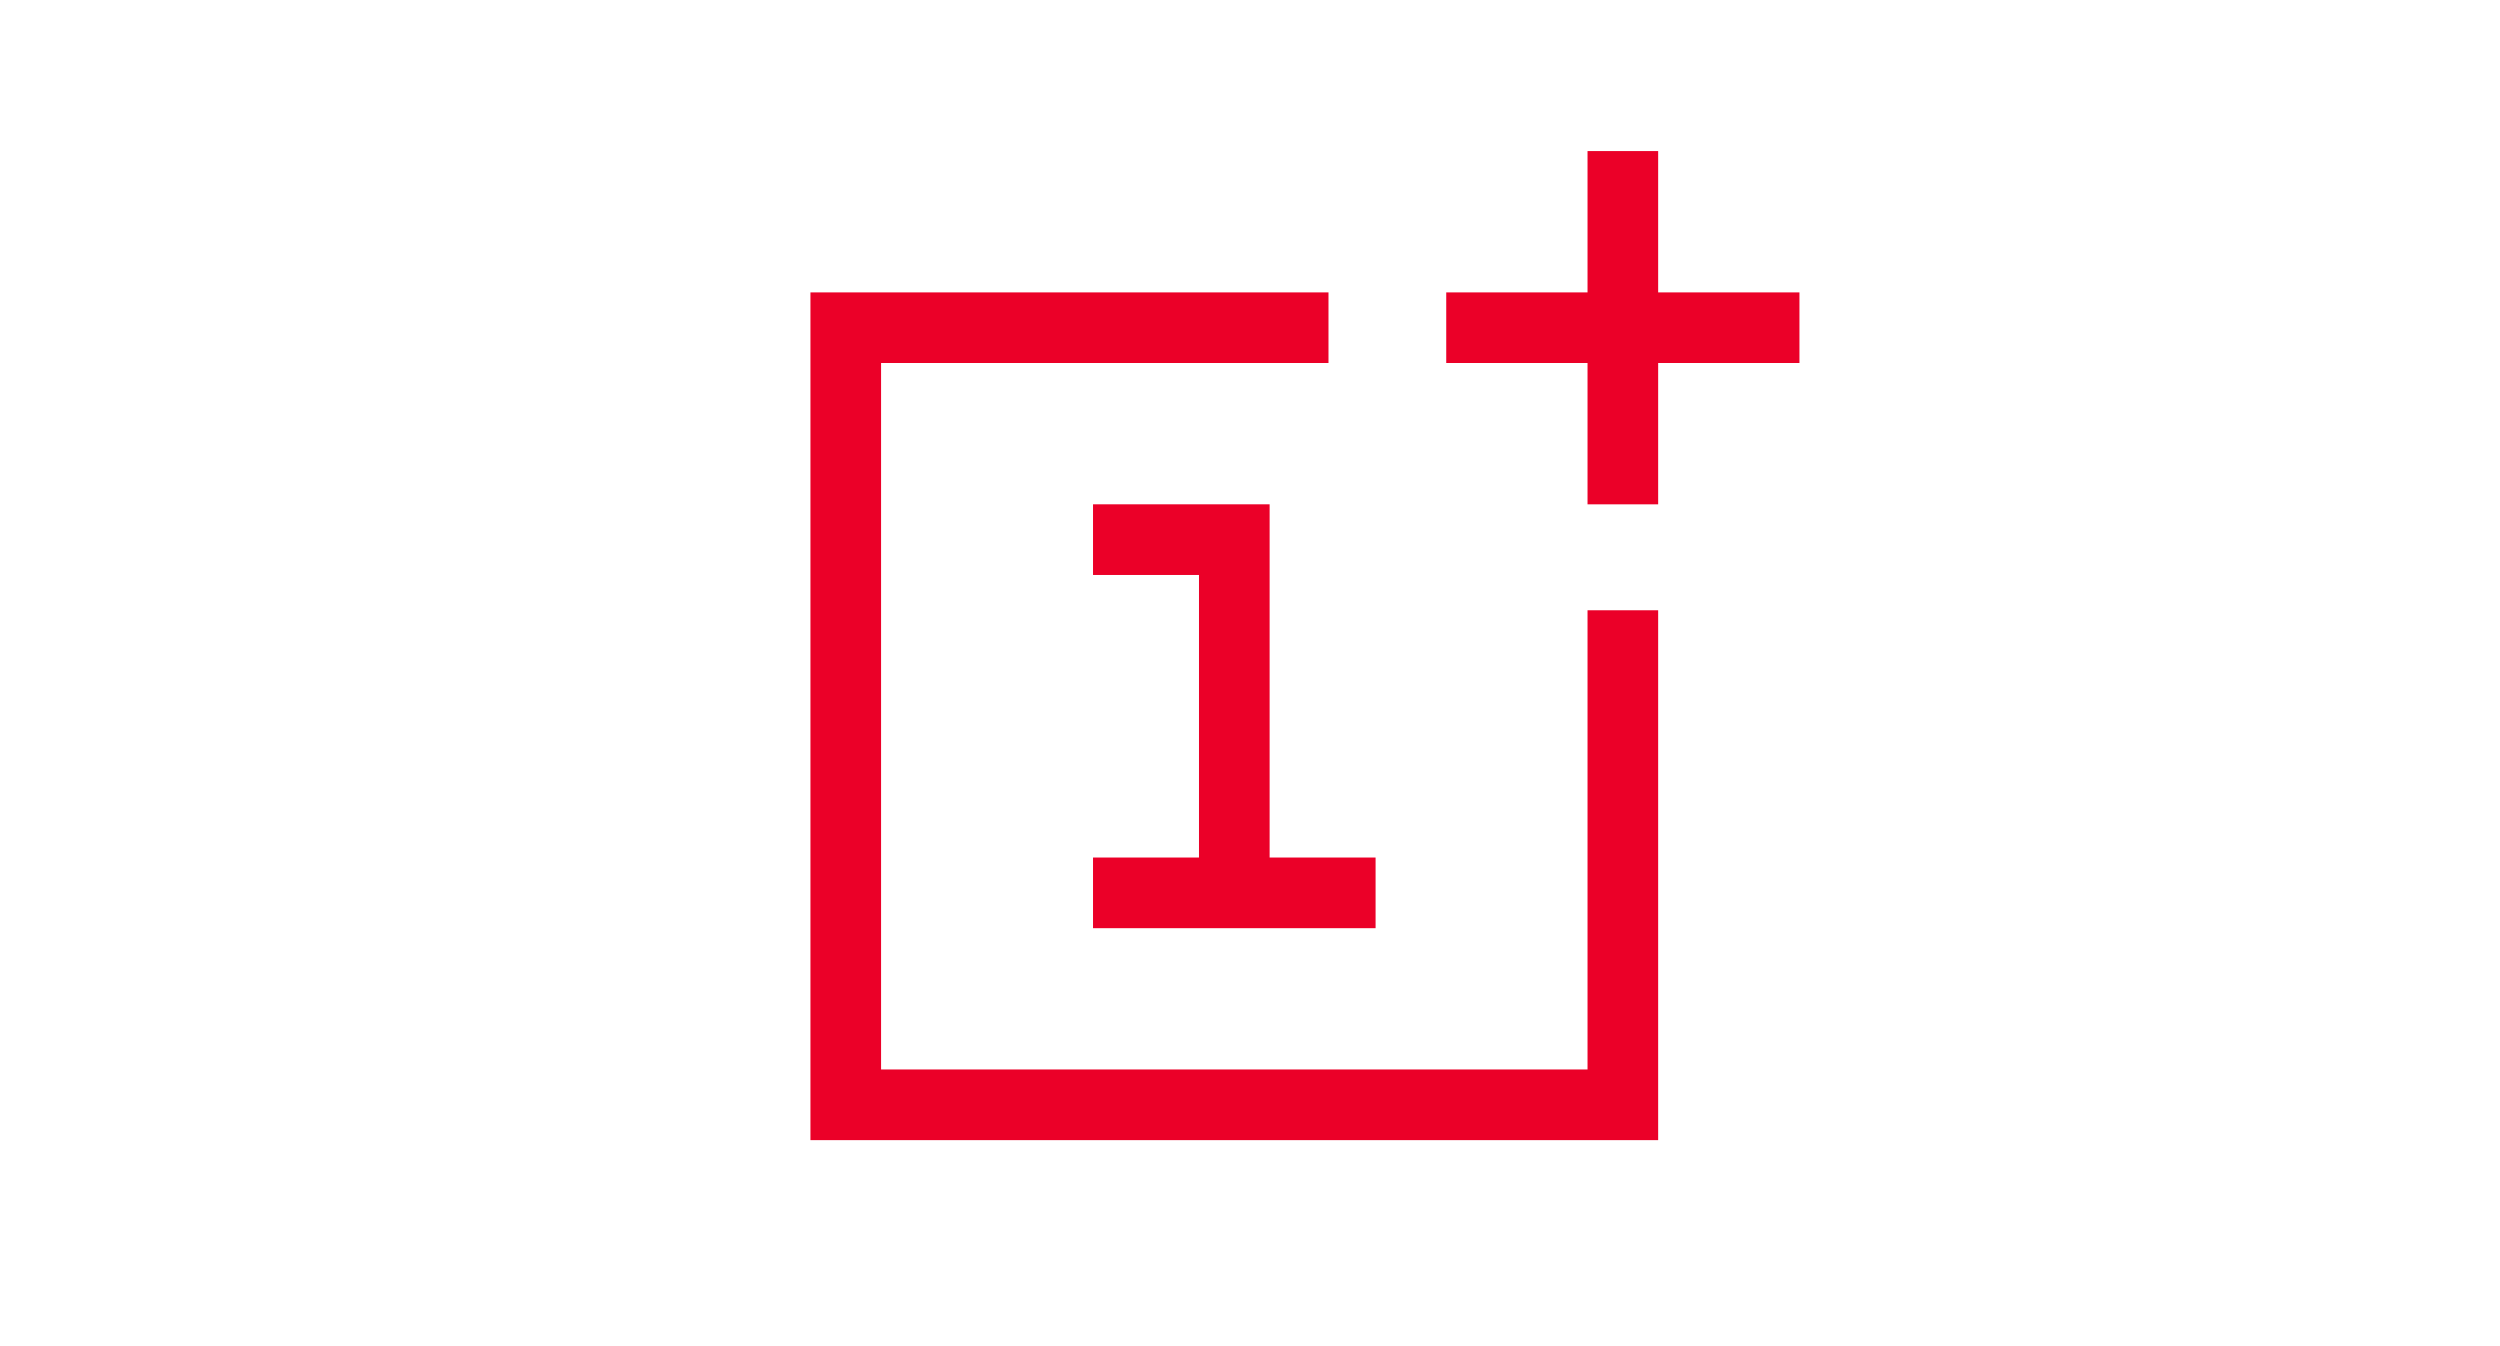 <svg width="91" height="49" viewBox="0 0 91 49" fill="none" xmlns="http://www.w3.org/2000/svg">
<g clip-path="url(#clip0_85_529)">
<path d="M60.357 22.214V41.5H29.5V10.643H48.357V13.214H32.071V38.928H57.786V22.214H60.357Z" fill="#EB0028"/>
<path d="M60.357 5.5H57.786V10.643H52.643V13.214H57.786V18.357H60.357V13.214H65.5V10.643H60.357V5.5Z" fill="#EB0028"/>
<path d="M39.786 18.357H46.214V31.214H50.071V33.786H39.786V31.214H43.643V20.929H39.786V18.357Z" fill="#EB0028"/>
</g>
<defs>
<clipPath id="clip0_85_529">
<rect width="36" height="36" fill="white" transform="translate(29.5 5.5)"/>
</clipPath>
</defs>
</svg>
